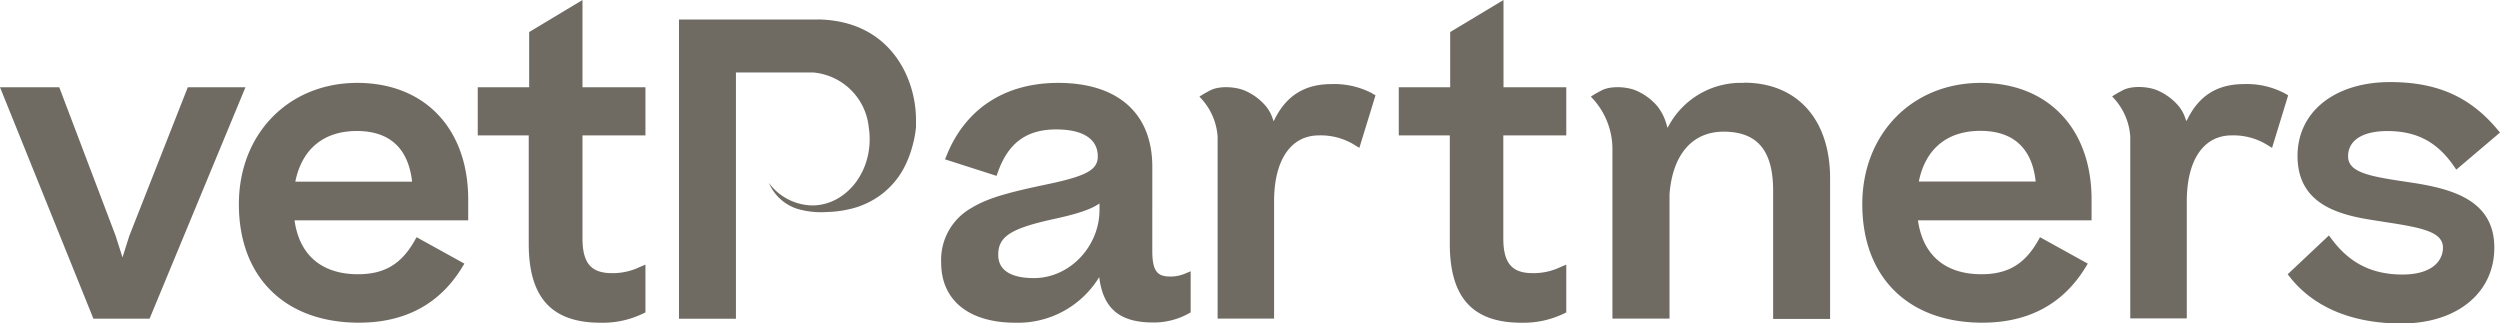 <svg id="Layer_1" data-name="Layer 1" xmlns="http://www.w3.org/2000/svg" viewBox="0 0 523.28 67.71"><defs><style>.cls-1{fill:#6f6a62}</style></defs><path class="cls-1" d="M39.31 18.26L27.06 49.39l-1.42 4.49-1.44-4.53-11.8-31.09H0L19.55 66.7h11.76l20.07-48.44H39.31z"/><path class="cls-1" d="M112.79 55.35C98.41 55.35 88 66 88 80.74c0 15.29 9.64 24.8 25.14 24.8 9.63 0 16.9-3.9 21.59-11.59l.47-.77-10-5.53-.43.75c-2.78 4.89-6.32 7-11.84 7-7.58 0-12.27-4-13.28-11.28H136v-4.38c0-14.82-9.12-24.39-23.22-24.39m-.09 10.07c8.55 0 11 5.57 11.57 10.61H99.81c1.39-6.85 5.94-10.61 12.89-10.61M159.92 38l-11.16 6.71v11.55H138v10.08h10.67V89c0 11.29 4.79 16.55 15.05 16.55a19.42 19.42 0 008.88-1.92l.5-.24v-10l-1.21.51a13 13 0 01-5.83 1.27c-4.36 0-6.14-2.12-6.14-7.31V66.34h13.18V56.26h-13.18V38zM283 95.88c-2.53 0-3.81-.82-3.81-5.31V72.9c0-11.16-7.18-17.55-19.71-17.55-11.09 0-19.37 5.37-23.32 15.14l-.36.86 10.79 3.46.28-.79c2.17-6.09 6-8.93 12.19-8.93 5.63 0 8.72 2 8.72 5.64 0 2.81-2.35 4.11-10.48 5.82s-12.48 2.85-16 5A12.45 12.45 0 00235 93c0 7.86 5.81 12.55 15.54 12.55A19.92 19.92 0 00268.08 96c.82 6.62 4.32 9.5 11.27 9.5a15.14 15.14 0 007.44-1.87l.43-.25v-8.6l-1.2.5a7.76 7.76 0 01-3 .6m-14.88-15.3v1.32c0 7.76-6.29 14.31-13.73 14.31-3.41 0-7.47-.85-7.47-4.88 0-3.82 2.61-5.51 11.66-7.49 4.88-1.06 7.75-2 9.54-3.26M352.7 38l-11.16 6.71v11.55h-10.76v10.08h10.68V89c0 11.29 4.78 16.55 15 16.55a19.47 19.47 0 008.89-1.92l.49-.24v-10l-1.21.51a13 13 0 01-5.83 1.27c-4.36 0-6.14-2.12-6.14-7.31V66.34h13.18V56.26H352.7V38zM452.6 55.35c-14.37 0-24.8 10.68-24.8 25.39 0 15.29 9.63 24.8 25.14 24.8 9.63 0 16.89-3.9 21.59-11.59l.47-.77-10-5.53-.42.75c-2.79 4.89-6.32 7-11.84 7-7.58 0-12.27-4-13.29-11.28h36.34v-4.38c0-14.82-9.11-24.39-23.22-24.39M439.63 76c1.39-6.85 5.93-10.61 12.89-10.61 8.55 0 11.05 5.57 11.57 10.61zM542.09 76.12c-8.05-1.18-12.61-2-12.61-5.39s3.08-5.3 8.22-5.3c6.1 0 10.39 2.25 13.89 7.29l.54.79 9.15-7.77-.56-.66c-5.73-6.85-12.65-9.9-22.43-9.9-11.6 0-19.39 6.21-19.39 15.46 0 9.65 7.79 12.18 15.41 13.37l3.14.5c7.38 1.13 11.89 2 11.89 5.32 0 2.72-2.22 5.63-8.47 5.63s-11-2.28-14.82-7.41l-.58-.77-8.63 8.13.5.63c5 6.32 13.09 9.67 23.28 9.67 11.65 0 19.47-6.39 19.47-15.88 0-10.21-9.3-12.43-18-13.71M403 55.35a17.17 17.17 0 00-15.73 9l-.27.38v-.06h-.05c0-.25-.09-.49-.09-.49a10.79 10.79 0 00-1.91-3.89 12 12 0 00-4.65-3.4c-1.9-.75-5.13-.95-7 0-.74.38-1.46.78-2.13 1.21l-.19.13a15.63 15.63 0 014.52 11.32v35.14h11.95V78.7c.6-8.27 4.73-13.14 11.3-13.14 7.09 0 10.39 3.93 10.39 12.39v26.81h11.92V75.31c0-12.31-6.89-20-18-20M325.22 57.54a17.07 17.07 0 00-8.52-1.94c-5.66 0-9.58 2.47-12.06 7.69h-.11a8.29 8.29 0 00-1.51-3 11.88 11.88 0 00-4.65-3.4c-1.9-.75-5.13-.95-7 0-.74.38-1.45.78-2.13 1.21l-.19.13a13.07 13.07 0 013.81 8.4v38.06h11.82V80.15c0-8.65 3.51-13.81 9.39-13.81a13.4 13.4 0 017.46 2l1 .61 3.38-11-.61-.35zM516.23 57.54a17 17 0 00-8.51-1.94c-5.65 0-9.55 2.45-12 7.65h-.15a8.29 8.29 0 00-1.51-3 12 12 0 00-4.65-3.4c-1.9-.75-5.13-.95-7 0-.74.38-1.46.78-2.13 1.21l-.19.13a13.11 13.11 0 013.8 8.4v38.06h11.83v-24.5c0-8.65 3.51-13.81 9.39-13.81a13.4 13.4 0 017.46 2l1 .61 3.37-11-.61-.35zM209.12 42.09h-29v62.62h11.92V53.17h16.19a12.82 12.82 0 0111.62 11.55 15.66 15.66 0 01.18 2.37C220.07 74.76 214.64 81 208 81a11.51 11.51 0 01-9.06-4.72 9.67 9.67 0 006 5.45 17.87 17.87 0 006.26.64 22.79 22.79 0 004.72-.62 17.38 17.38 0 006.8-3.23 17.1 17.1 0 004.13-4.72 21.59 21.59 0 002.1-5.1 23.47 23.47 0 00.78-4.06v-1.57c0-8.67-5.34-20.8-20.61-21" transform="translate(-38 -38)"/></svg>
